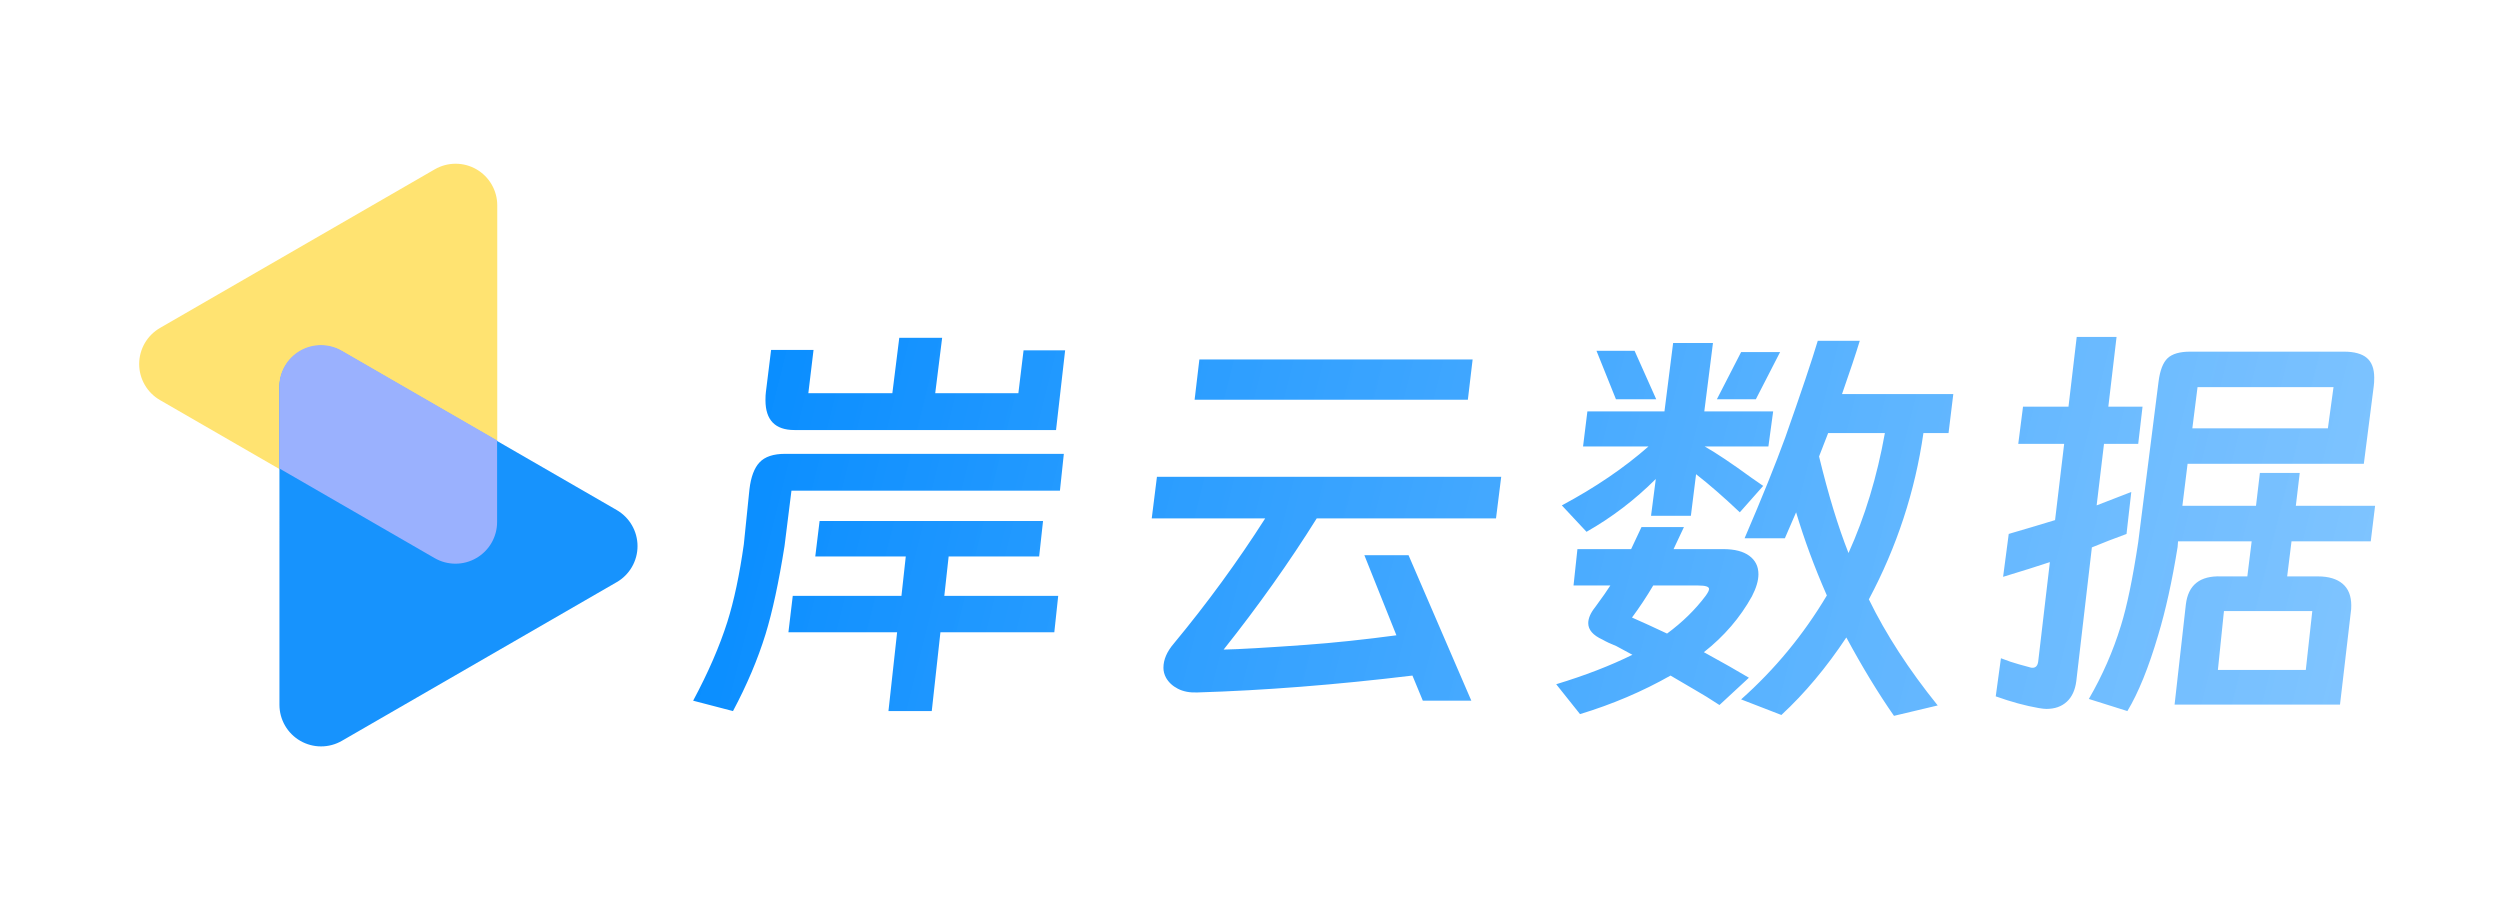 <svg xmlns="http://www.w3.org/2000/svg" xmlns:xlink="http://www.w3.org/1999/xlink" fill="none" version="1.1" width="300.202" height="109.286" viewBox="0 0 300.202 109.286"><defs><filter id="master_svg0_151_558" filterUnits="objectBoundingBox" color-interpolation-filters="sRGB" x="-20" y="-16" width="248" height="92"><feFlood flood-opacity="0" result="BackgroundImageFix"/><feColorMatrix in="SourceAlpha" type="matrix" values="0 0 0 0 0 0 0 0 0 0 0 0 0 0 0 0 0 0 127 0"/><feOffset dy="4" dx="0"/><feGaussianBlur stdDeviation="5"/><feColorMatrix type="matrix" values="0 0 0 0 0 0 0 0 0 0 0 0 0 0 0 0 0 0 0.3 0"/><feBlend mode="normal" in2="BackgroundImageFix" result="effect1_dropShadow"/><feBlend mode="normal" in="SourceGraphic" in2="effect1_dropShadow" result="shape"/></filter><linearGradient x1="80.634" y1="28.643" x2="288.634" y2="80.643" gradientUnits="userSpaceOnUse" id="master_svg1_11_2276"><stop offset="0%" stop-color="#0089FF" stop-opacity="1"/><stop offset="56.464%" stop-color="#33A1FF" stop-opacity="0.864"/><stop offset="100%" stop-color="#5BB3FF" stop-opacity="0.76"/></linearGradient></defs><g><g filter="url(#master_svg0_151_558)"><path d="M113.134,36.563L112.302,43.219L122.286,43.219L122.91,38.071L127.902,38.071L126.81,47.639L95.402,47.639Q91.918,47.639,91.918,44.051Q91.918,43.427,91.97,43.063L92.594,38.019L97.69,38.019L97.066,43.219L107.154,43.219L107.986,36.563L113.134,36.563ZM94.206,61.575Q93.166,68.127,91.918,72.183Q90.514,76.707,88.018,81.387L83.234,80.139Q85.938,75.095,87.342,70.675Q88.538,66.879,89.318,61.367L89.994,54.763Q90.254,52.527,91.216,51.513Q92.178,50.499,94.258,50.499L127.746,50.499L127.278,54.919L95.038,54.919L94.206,61.575ZM98.418,58.559L125.25,58.559L124.782,62.823L113.914,62.823L113.394,67.555L127.07,67.555L126.602,71.923L112.926,71.923L111.886,81.387L106.686,81.387L107.726,71.923L94.674,71.923L95.194,67.555L108.246,67.555L108.766,62.823L97.898,62.823L98.418,58.559ZM144.022,39.163L176.834,39.163L176.262,43.999L143.45,43.999L144.022,39.163ZM169.606,77.123Q155.826,78.787,143.762,79.151Q142.41,79.203,141.448,78.709Q140.486,78.215,140.018,77.383Q139.706,76.811,139.706,76.187Q139.706,74.731,140.954,73.275Q146.986,65.995,151.926,58.247L138.302,58.247L138.926,53.255L180.266,53.255L179.642,58.247L158.114,58.247Q153.174,66.151,146.934,74.003Q149.638,73.951,156.866,73.431Q161.858,73.067,167.682,72.287L163.834,62.667L169.138,62.667L176.678,80.139L170.854,80.139L169.606,77.123ZM230.966,48.003Q229.458,58.507,224.414,67.971Q227.482,74.263,232.682,80.711L227.43,81.959Q224.57,77.851,221.71,72.547Q218.122,77.955,213.91,81.855L209.074,79.983Q215.158,74.575,219.37,67.503Q217.134,62.407,215.678,57.519L214.326,60.639L209.49,60.639Q212.662,53.255,214.378,48.523Q217.238,40.411,218.278,36.927L223.322,36.927Q222.594,39.319,221.19,43.323L234.554,43.323L233.982,48.003L230.966,48.003ZM205.694,37.187L204.654,45.403L212.922,45.403L212.35,49.615L204.706,49.615Q206.734,50.759,210.374,53.411L211.726,54.347L208.918,57.519Q206.006,54.763,203.666,52.943L203.042,57.935L198.258,57.935L198.83,53.515Q195.086,57.259,190.51,59.859L187.546,56.687Q193.578,53.463,197.946,49.615L190.094,49.615L190.614,45.403L199.87,45.403L200.91,37.187L205.694,37.187ZM198.882,43.947L194.046,43.947L191.706,38.123L196.282,38.123L198.882,43.947ZM209.074,38.279L213.754,38.279L210.842,43.947L206.162,43.947L209.074,38.279ZM218.434,50.811Q220.098,57.675,221.97,62.407Q224.934,55.855,226.338,48.003L219.526,48.003L218.434,50.811ZM197.114,59.287L202.21,59.287L200.962,61.939L206.942,61.939Q208.97,61.939,210.062,62.745Q211.154,63.551,211.154,64.955Q211.154,66.099,210.374,67.607Q208.242,71.455,204.602,74.315Q207.93,76.135,210.01,77.383L206.474,80.659Q204.81,79.567,203.614,78.891L200.598,77.123Q195.554,79.983,189.73,81.751L186.87,78.163Q192.018,76.603,196.022,74.627L194.098,73.587Q193.058,73.171,192.434,72.807Q190.718,72.027,190.718,70.831Q190.718,69.947,191.55,68.907Q192.85,67.139,193.37,66.307L188.95,66.307L189.418,61.939L195.866,61.939L197.114,59.287ZM198.518,66.307Q197.322,68.335,195.97,70.155L197.946,71.039L200.182,72.079Q202.938,70.051,204.81,67.555Q205.226,66.983,205.226,66.723Q205.226,66.307,203.926,66.307L198.518,66.307ZM244.798,81.023Q242.406,80.607,239.65,79.619L240.274,75.043Q241.47,75.511,242.432,75.771Q243.394,76.031,243.758,76.135Q243.862,76.187,244.07,76.187Q244.642,76.187,244.746,75.459L246.15,63.499Q243.966,64.227,240.534,65.267L241.21,60.119Q241.002,60.171,244.018,59.287L246.774,58.455L247.866,49.303L242.354,49.303L242.926,44.831L248.386,44.831L249.374,36.459L254.158,36.459L253.17,44.831L257.278,44.831L256.758,49.303L252.65,49.303L251.766,56.687L255.926,55.075L255.354,60.119L253.274,60.899L251.194,61.731L249.322,77.799Q249.114,79.411,248.178,80.269Q247.242,81.127,245.734,81.127Q245.422,81.127,244.798,81.023ZM280.99,80.607L261.126,80.607L262.478,68.595Q262.894,65.059,266.742,65.215L269.862,65.215L270.382,61.003L261.542,61.003L261.49,61.679Q260.502,67.815,259.15,72.287Q257.434,78.111,255.458,81.387L250.83,79.931Q253.274,75.719,254.678,71.143Q255.77,67.659,256.758,61.107L259.202,41.815Q259.462,39.787,260.294,39.007Q261.126,38.227,262.998,38.227L281.458,38.227Q283.33,38.227,284.214,38.981Q285.098,39.735,285.098,41.347Q285.098,41.971,285.046,42.335L283.85,51.695L262.686,51.695L262.062,56.739L270.902,56.739L271.37,52.787L276.154,52.787L275.686,56.739L285.202,56.739L284.682,61.003L275.166,61.003L274.646,65.215L278.338,65.215Q280.262,65.215,281.302,66.099Q282.342,66.983,282.342,68.699Q282.342,69.219,282.29,69.479L280.99,80.607ZM280.21,42.491L263.882,42.491L263.258,47.431L279.534,47.431L280.21,42.491ZM266.326,76.447L276.882,76.447L277.662,69.375L267.054,69.375L266.326,76.447Z" fill="url(#master_svg1_11_2276)" fill-opacity="1"/></g><g transform="matrix(0.866,0.5,-0.5,0.866,4.287,-16)"><path d="M87.383,40.5Q87.465,40.642,87.537,40.789Q87.609,40.935,87.672,41.087Q87.735,41.238,87.787,41.393Q87.84,41.548,87.882,41.706Q87.925,41.864,87.957,42.025Q87.988,42.185,88.01,42.347Q88.031,42.51,88.042,42.673Q88.053,42.836,88.053,43Q88.053,43.164,88.042,43.327Q88.031,43.49,88.01,43.653Q87.988,43.815,87.957,43.975Q87.925,44.136,87.882,44.294Q87.84,44.452,87.787,44.607Q87.735,44.762,87.672,44.913Q87.609,45.065,87.537,45.211Q87.465,45.358,87.383,45.5Q87.301,45.642,87.21,45.778Q87.119,45.914,87.019,46.044Q86.92,46.174,86.812,46.297Q86.704,46.42,86.588,46.535Q86.472,46.651,86.349,46.759Q86.226,46.867,86.096,46.967Q85.966,47.066,85.83,47.157Q85.694,47.248,85.553,47.33Q85.411,47.412,85.264,47.484Q85.117,47.557,84.966,47.619Q84.815,47.682,84.66,47.735Q84.505,47.787,84.347,47.83Q84.189,47.872,84.028,47.904Q83.868,47.936,83.705,47.957Q83.543,47.979,83.38,47.989Q83.216,48,83.053,48L44.947,48Q44.784,48,44.62,47.989Q44.457,47.979,44.295,47.957Q44.133,47.936,43.972,47.904Q43.812,47.872,43.653,47.83Q43.495,47.787,43.34,47.735Q43.185,47.682,43.034,47.619Q42.883,47.557,42.736,47.484Q42.589,47.412,42.447,47.33Q42.306,47.248,42.17,47.157Q42.034,47.066,41.904,46.967Q41.774,46.867,41.651,46.759Q41.528,46.651,41.412,46.535Q41.296,46.42,41.188,46.297Q41.08,46.174,40.981,46.044Q40.881,45.914,40.79,45.778Q40.699,45.642,40.617,45.5Q40.535,45.358,40.463,45.211Q40.391,45.065,40.328,44.913Q40.265,44.762,40.213,44.607Q40.16,44.452,40.118,44.294Q40.075,44.136,40.044,43.975Q40.012,43.815,39.99,43.653Q39.969,43.49,39.958,43.327Q39.947,43.164,39.947,43Q39.947,42.836,39.958,42.673Q39.969,42.51,39.99,42.347Q40.012,42.185,40.044,42.025Q40.075,41.864,40.118,41.706Q40.16,41.548,40.213,41.393Q40.265,41.238,40.328,41.087Q40.391,40.935,40.463,40.789Q40.535,40.642,40.617,40.5L59.67,7.5Q59.752,7.358,59.843,7.222Q59.934,7.086,60.033,6.956Q60.133,6.826,60.241,6.703Q60.349,6.58,60.465,6.464Q60.58,6.349,60.703,6.241Q60.826,6.133,60.956,6.033Q61.086,5.934,61.222,5.843Q61.358,5.752,61.5,5.67Q61.642,5.588,61.789,5.516Q61.935,5.443,62.087,5.381Q62.238,5.318,62.393,5.265Q62.548,5.213,62.706,5.17Q62.864,5.128,63.025,5.096Q63.185,5.064,63.347,5.043Q63.51,5.021,63.673,5.011Q63.836,5,64,5Q64.164,5,64.327,5.011Q64.49,5.021,64.653,5.043Q64.815,5.064,64.975,5.096Q65.136,5.128,65.294,5.17Q65.452,5.213,65.607,5.265Q65.762,5.318,65.913,5.381Q66.065,5.443,66.211,5.516Q66.358,5.588,66.5,5.67Q66.642,5.752,66.778,5.843Q66.914,5.934,67.044,6.033Q67.174,6.133,67.297,6.241Q67.42,6.349,67.535,6.464Q67.651,6.58,67.759,6.703Q67.867,6.826,67.967,6.956Q68.066,7.086,68.157,7.222Q68.248,7.358,68.33,7.5L87.383,40.5Z" fill="#FFE371" fill-opacity="1"/></g><g transform="matrix(0.866,0.5,0.5,-0.866,-37.86,141.296)"><path d="M61.225,117.786Q61.307,117.927,61.38,118.074Q61.452,118.221,61.515,118.372Q61.577,118.523,61.63,118.678Q61.682,118.833,61.725,118.992Q61.767,119.15,61.799,119.31Q61.831,119.471,61.852,119.633Q61.874,119.795,61.885,119.959Q61.895,120.122,61.895,120.286Q61.895,120.449,61.885,120.613Q61.874,120.776,61.852,120.938Q61.831,121.101,61.799,121.261Q61.767,121.422,61.725,121.58Q61.682,121.738,61.63,121.893Q61.577,122.048,61.515,122.199Q61.452,122.35,61.38,122.497Q61.307,122.644,61.225,122.786Q61.143,122.927,61.053,123.064Q60.962,123.2,60.862,123.329Q60.762,123.459,60.654,123.582Q60.546,123.705,60.431,123.821Q60.315,123.937,60.192,124.045Q60.069,124.153,59.939,124.252Q59.809,124.352,59.673,124.443Q59.537,124.534,59.395,124.616Q59.253,124.698,59.107,124.77Q58.96,124.842,58.809,124.905Q58.657,124.968,58.502,125.02Q58.347,125.073,58.189,125.115Q58.031,125.158,57.871,125.19Q57.71,125.222,57.548,125.243Q57.386,125.264,57.222,125.275Q57.059,125.286,56.895,125.286L18.79,125.286Q18.626,125.286,18.463,125.275Q18.3,125.264,18.137,125.243Q17.975,125.222,17.815,125.19Q17.654,125.158,17.496,125.115Q17.338,125.073,17.183,125.02Q17.028,124.968,16.877,124.905Q16.725,124.842,16.579,124.77Q16.432,124.698,16.29,124.616Q16.148,124.534,16.012,124.443Q15.876,124.352,15.746,124.252Q15.616,124.153,15.493,124.045Q15.37,123.937,15.255,123.821Q15.139,123.705,15.031,123.582Q14.923,123.459,14.823,123.329Q14.724,123.2,14.633,123.064Q14.542,122.927,14.46,122.786Q14.378,122.644,14.306,122.497Q14.233,122.35,14.171,122.199Q14.108,122.048,14.055,121.893Q14.003,121.738,13.96,121.58Q13.918,121.422,13.886,121.261Q13.854,121.101,13.833,120.938Q13.812,120.776,13.801,120.613Q13.79,120.449,13.79,120.286Q13.79,120.122,13.801,119.959Q13.812,119.795,13.833,119.633Q13.854,119.471,13.886,119.31Q13.918,119.15,13.96,118.992Q14.003,118.833,14.055,118.678Q14.108,118.523,14.171,118.372Q14.233,118.221,14.306,118.074Q14.378,117.927,14.46,117.786L33.513,84.786Q33.594,84.644,33.685,84.508Q33.776,84.372,33.876,84.242Q33.976,84.112,34.083,83.989Q34.191,83.866,34.307,83.75Q34.423,83.634,34.546,83.526Q34.669,83.419,34.799,83.319Q34.929,83.219,35.065,83.128Q35.201,83.037,35.343,82.956Q35.484,82.874,35.631,82.801Q35.778,82.729,35.929,82.666Q36.08,82.604,36.235,82.551Q36.39,82.498,36.549,82.456Q36.707,82.414,36.867,82.382Q37.028,82.35,37.19,82.328Q37.352,82.307,37.516,82.296Q37.679,82.286,37.843,82.286Q38.006,82.286,38.17,82.296Q38.333,82.307,38.495,82.328Q38.658,82.35,38.818,82.382Q38.979,82.414,39.137,82.456Q39.295,82.498,39.45,82.551Q39.605,82.604,39.756,82.666Q39.907,82.729,40.054,82.801Q40.201,82.874,40.343,82.956Q40.484,83.037,40.621,83.128Q40.757,83.219,40.886,83.319Q41.016,83.419,41.139,83.526Q41.262,83.634,41.378,83.75Q41.494,83.866,41.602,83.989Q41.71,84.112,41.809,84.242Q41.909,84.372,42,84.508Q42.091,84.644,42.173,84.786L61.225,117.786Z" fill="#1793FD" fill-opacity="1"/></g><g><path d="M57.191,67.018Q57.475,66.854,57.735,66.655Q57.995,66.455,58.227,66.223Q58.459,65.992,58.658,65.732Q58.858,65.472,59.022,65.188Q59.185,64.904,59.311,64.601Q59.436,64.299,59.521,63.982Q59.606,63.666,59.649,63.341Q59.691,63.016,59.691,62.688L59.691,52.885L41.034,42.113Q40.75,41.949,40.448,41.823Q40.145,41.698,39.828,41.613Q39.512,41.528,39.187,41.486Q38.862,41.443,38.534,41.443Q38.206,41.443,37.881,41.486Q37.557,41.528,37.24,41.613Q36.923,41.698,36.621,41.823Q36.318,41.949,36.034,42.113Q35.75,42.277,35.49,42.476Q35.23,42.676,34.999,42.907Q34.767,43.139,34.567,43.399Q34.368,43.659,34.204,43.943Q34.04,44.227,33.915,44.529Q33.789,44.832,33.705,45.149Q33.62,45.465,33.577,45.79Q33.534,46.115,33.534,46.443L33.534,56.246L52.191,67.018Q52.475,67.182,52.778,67.307Q53.081,67.433,53.397,67.518Q53.714,67.602,54.039,67.645Q54.364,67.688,54.691,67.688Q55.019,67.688,55.344,67.645Q55.669,67.602,55.986,67.518Q56.302,67.433,56.605,67.307Q56.908,67.182,57.191,67.018Z" fill-rule="evenodd" fill="#9AB1FE" fill-opacity="1"/></g></g></svg>